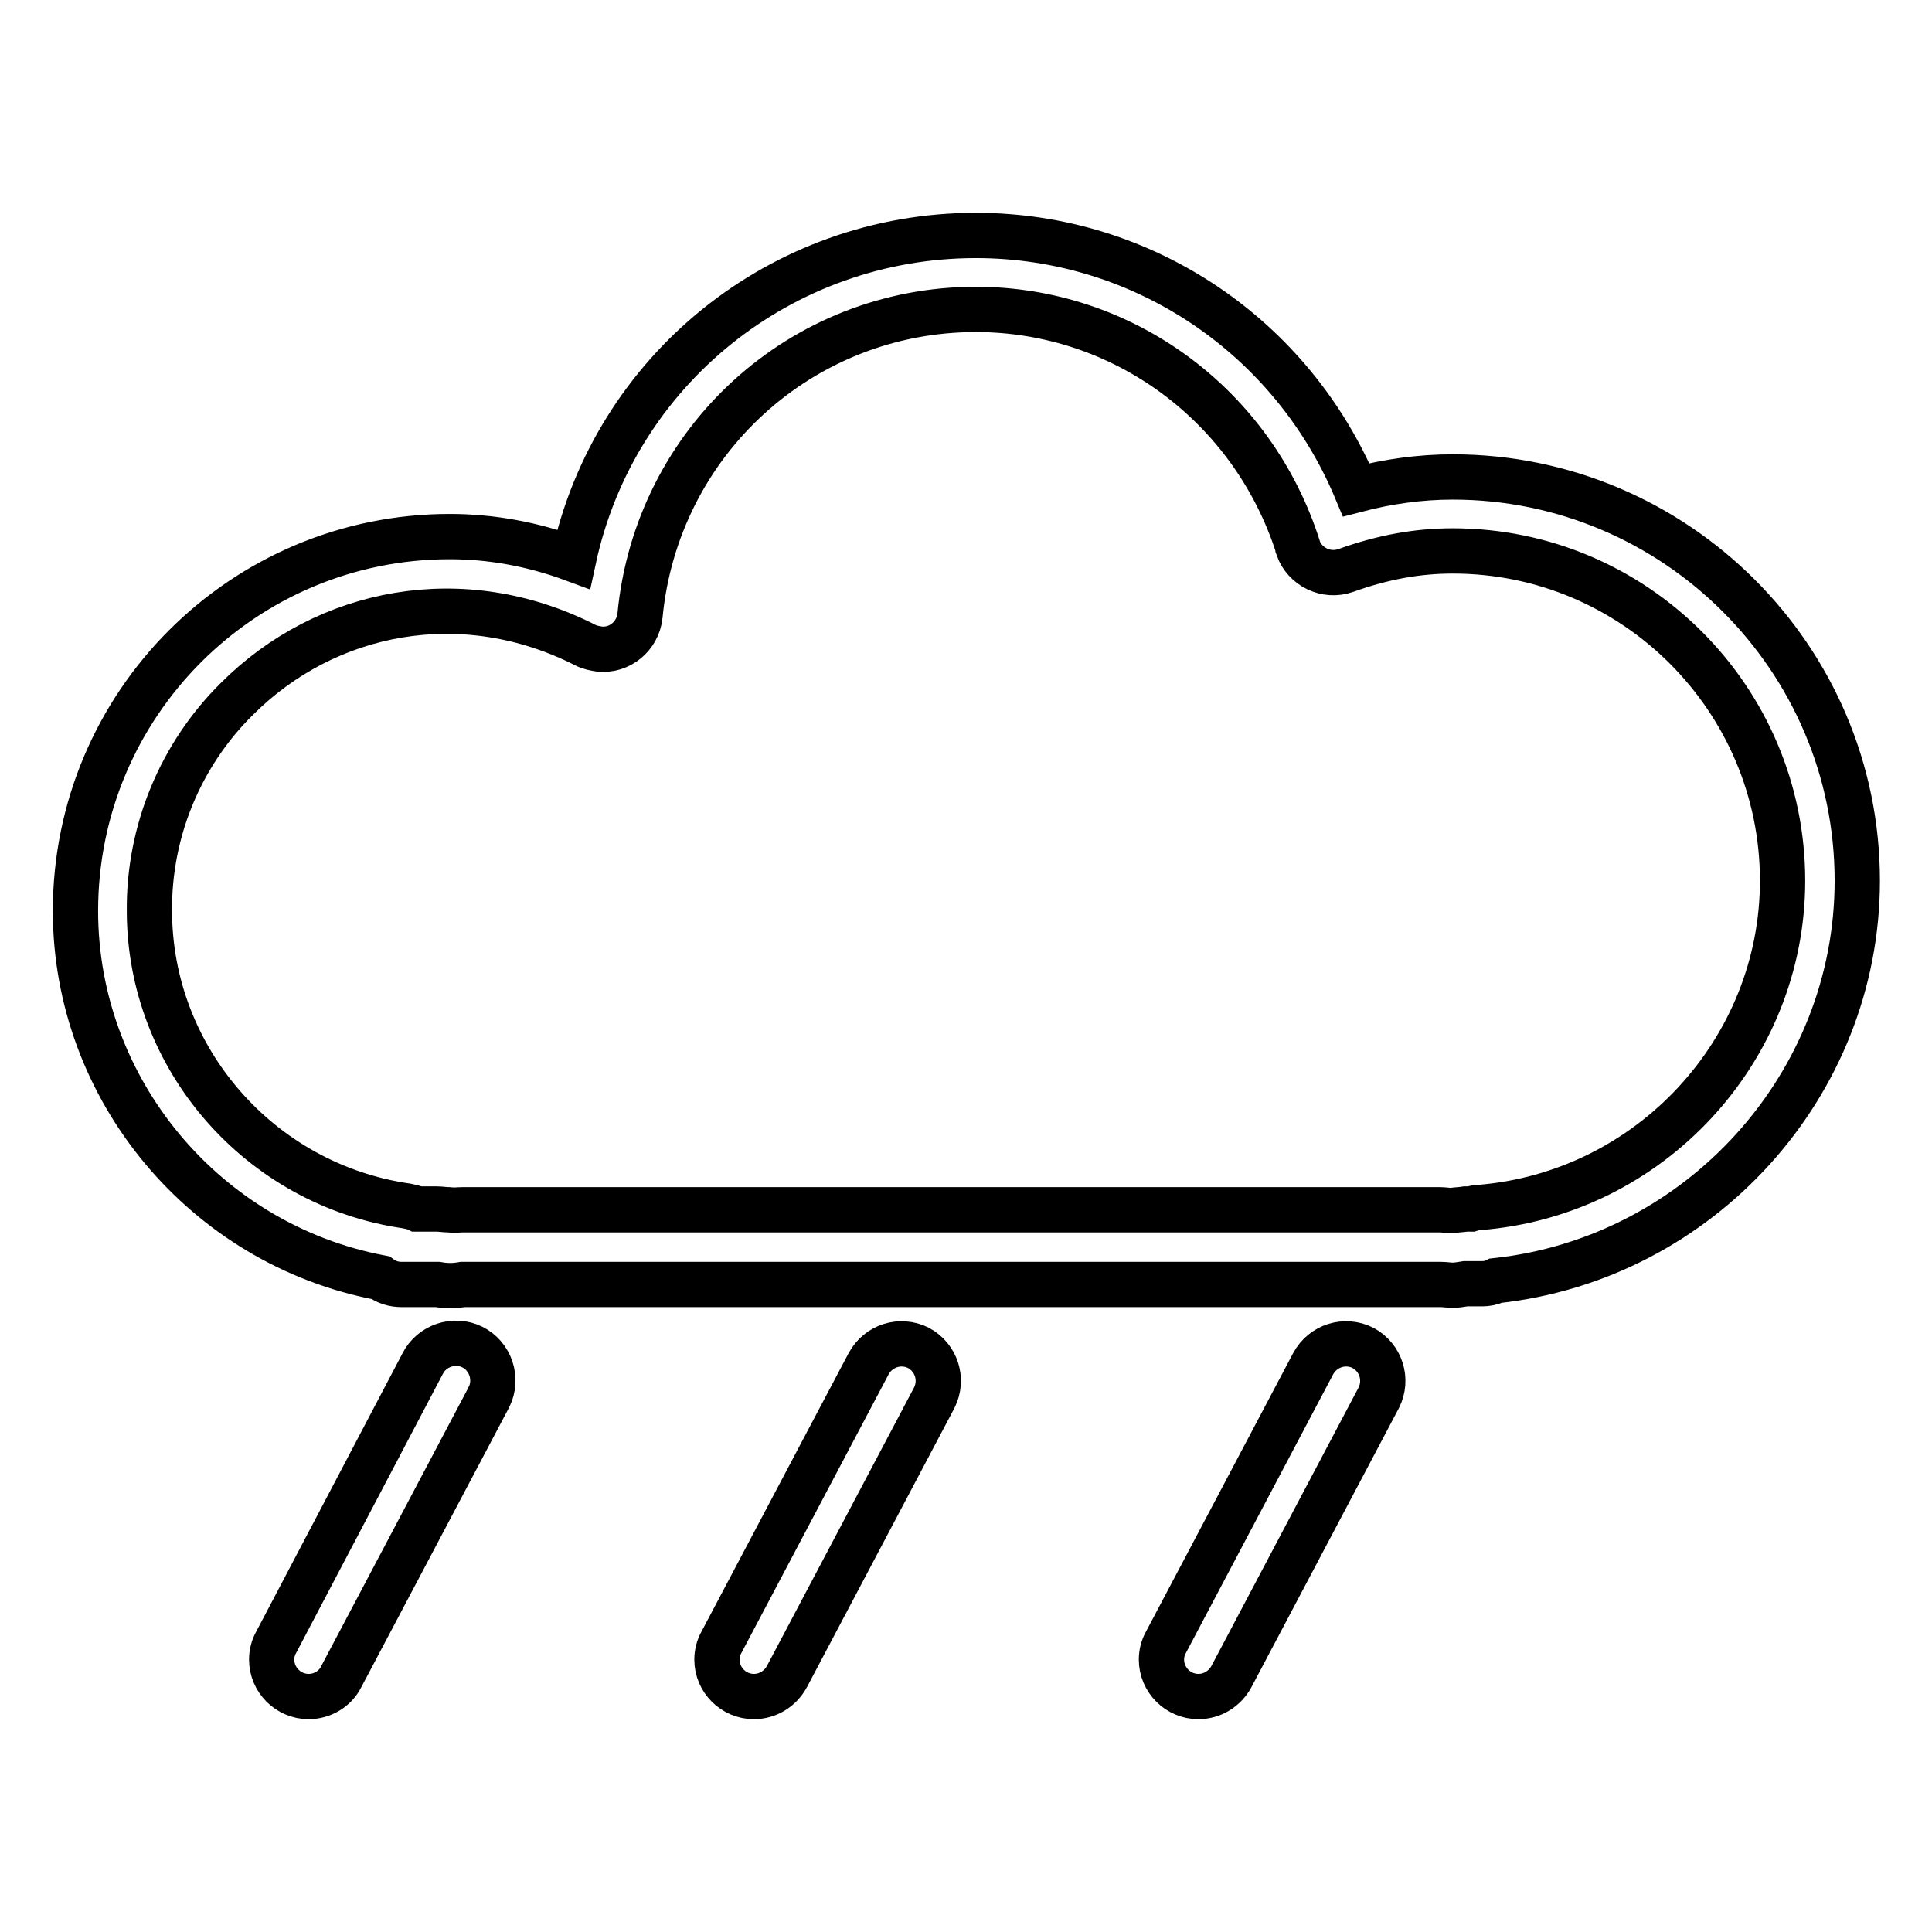 <?xml version="1.0" encoding="utf-8"?>
<!-- Svg Vector Icons : http://www.onlinewebfonts.com/icon -->
<!DOCTYPE svg PUBLIC "-//W3C//DTD SVG 1.1//EN" "http://www.w3.org/Graphics/SVG/1.1/DTD/svg11.dtd">
<svg version="1.1" xmlns="http://www.w3.org/2000/svg" xmlns:xlink="http://www.w3.org/1999/xlink" x="0px" y="0px" viewBox="0 0 256 256" enable-background="new 0 0 256 256" xml:space="preserve">
<g> <path stroke-width="6" fill-opacity="0" stroke="#000000"  d="M192.5,170.3c-0.5,0-1.1-0.1-1.6-0.1l-129.6,0c-1.1,0.2-2.2,0.2-3.3,0l-4.8,0c-1,0-2-0.3-2.8-0.9 C27.2,164.9,10,144.4,10,120.7c0-27.4,22.2-49.6,49.6-49.6c5.5,0,11,1,16.4,3c5.4-25.1,27.6-42.9,53.3-42.9 c22.2,0,41.9,13.4,50.4,33.7c4.2-1.1,8.5-1.7,12.8-1.7c29.5,0,53.6,24,53.6,53.5c0,27.1-20.9,50.1-47.9,53 c-0.6,0.3-1.2,0.4-1.8,0.4h-2.2C193.6,170.2,193,170.3,192.5,170.3L192.5,170.3z M61.3,160.3h129.5c0.5,0,1,0.1,1.5,0.1l0.1,0 c0.6-0.1,1.2-0.1,1.8-0.2h0.7c0.3-0.1,0.7-0.2,1.1-0.2c22.6-1.8,40.2-20.8,40.2-43.3c0-24.1-19.6-43.7-43.7-43.7 c-4.6,0-9.2,0.8-14.2,2.6c-2.6,0.9-5.4-0.5-6.3-3c0,0,0-0.1,0-0.1C166,53.7,148.8,41,129.3,41C106.2,41,87,58.5,84.8,81.6 c-0.3,2.7-2.7,4.7-5.4,4.4c-0.6-0.1-1.2-0.2-1.8-0.5c-16.3-8.3-34.4-4.7-46.2,7.1c-7.5,7.4-11.7,17.6-11.6,28.1 c0,19.5,14.6,36.3,34.1,39.1c0.5,0.1,1,0.2,1.4,0.4h2.6c0.5,0,1,0.1,1.5,0.1C60.2,160.4,60.8,160.3,61.3,160.3L61.3,160.3z  M40.9,224.8c-2.7,0-4.9-2.2-4.9-4.9c0-0.8,0.2-1.6,0.6-2.3L56,180.7c1.2-2.4,4.2-3.4,6.6-2.2s3.4,4.2,2.2,6.6 c0,0.1-0.1,0.1-0.1,0.2l-19.5,36.9C44.4,223.8,42.7,224.8,40.9,224.8z M99.9,224.8c-2.7,0-4.9-2.2-4.9-4.9c0-0.8,0.2-1.6,0.6-2.3 l19.5-36.9c1.3-2.4,4.2-3.3,6.6-2.1c2.4,1.3,3.3,4.2,2.1,6.6l0,0l-19.5,36.9C103.4,223.8,101.7,224.8,99.9,224.8z M158.8,224.8 c-2.7,0-4.9-2.2-4.9-4.9c0-0.8,0.2-1.6,0.6-2.3l19.5-36.9c1.3-2.4,4.2-3.3,6.6-2.1c2.4,1.3,3.3,4.2,2.1,6.6l0,0l-19.5,36.9 C162.3,223.8,160.6,224.8,158.8,224.8L158.8,224.8z"/></g>
</svg>